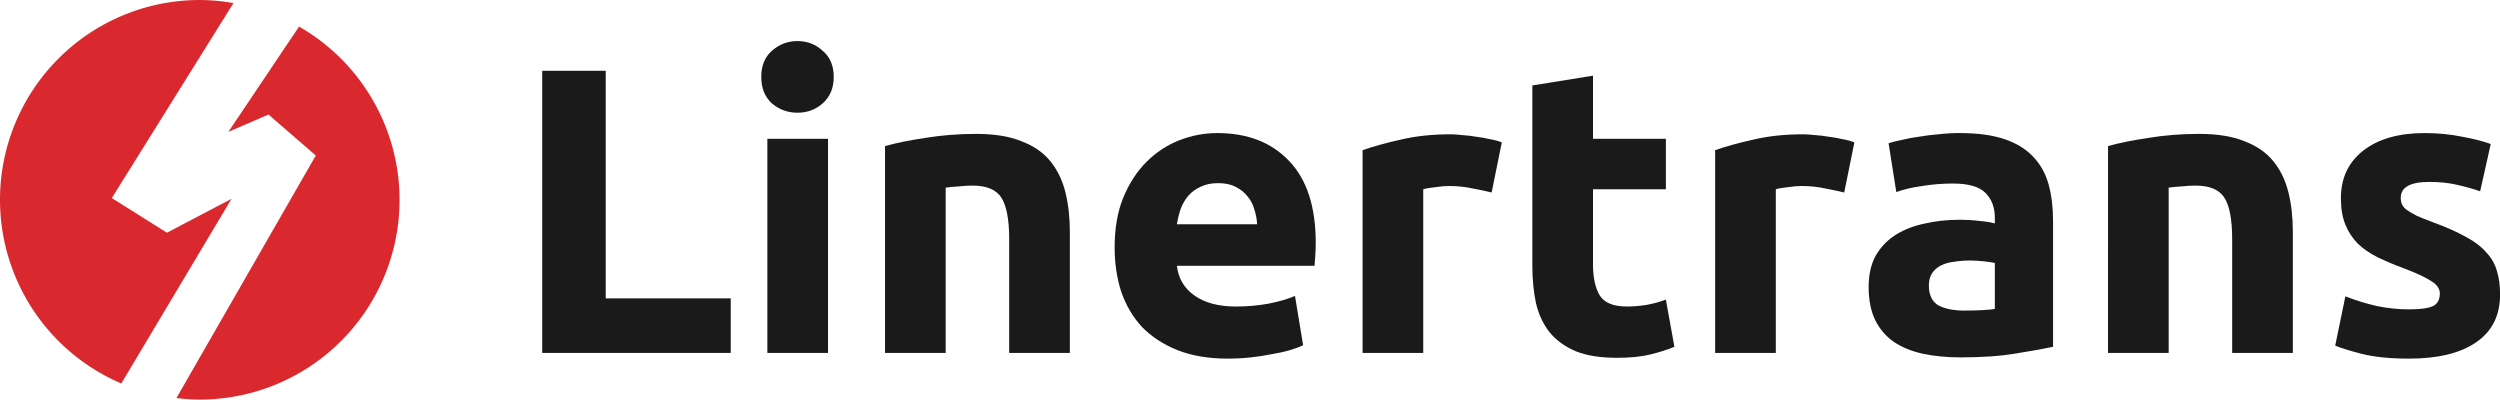 <?xml version="1.0" encoding="UTF-8" standalone="no"?>
<!-- Created with Inkscape (http://www.inkscape.org/) -->

<svg
   width="600mm"
   height="95.894mm"
   viewBox="0 0 600 95.894"
   version="1.1"
   id="svg5"
   xml:space="preserve"
   inkscape:version="1.2.1 (9c6d41e4, 2022-07-14)"
   sodipodi:docname="linertrans-logo.svg"
   xmlns:inkscape="http://www.inkscape.org/namespaces/inkscape"
   xmlns:sodipodi="http://sodipodi.sourceforge.net/DTD/sodipodi-0.dtd"
   xmlns="http://www.w3.org/2000/svg"
   xmlns:svg="http://www.w3.org/2000/svg"><sodipodi:namedview
     id="namedview7"
     pagecolor="#ffffff"
     bordercolor="#666666"
     borderopacity="1.0"
     inkscape:showpageshadow="2"
     inkscape:pageopacity="0.0"
     inkscape:pagecheckerboard="0"
     inkscape:deskcolor="#d1d1d1"
     inkscape:document-units="mm"
     showgrid="false"
     inkscape:zoom="0.70199214"
     inkscape:cx="660.97606"
     inkscape:cy="74.787162"
     inkscape:window-width="1920"
     inkscape:window-height="1027"
     inkscape:window-x="1440"
     inkscape:window-y="25"
     inkscape:window-maximized="1"
     inkscape:current-layer="layer1" /><defs
     id="defs2" /><g
     inkscape:label="Layer 1"
     inkscape:groupmode="layer"
     id="layer1"
     transform="translate(38.57,-69.381)"><path
       inkscape:connector-curvature="0"
       id="path826"
       d="M 9.377,69.381 A 47.947,47.947 0 0 0 -38.57,117.328 47.947,47.947 0 0 0 -9.454,161.414 L 16.994,117.101 1.494,125.23 -11.738,116.912 17.463,70.119 A 47.947,47.947 0 0 0 9.377,69.381 Z m 23.822,6.381 -16.961,25.272 9.64,-4.159 11.342,9.829 -33.446,58.207 A 47.947,47.947 0 0 0 9.377,165.276 47.947,47.947 0 0 0 57.325,117.328 47.947,47.947 0 0 0 33.199,75.762 Z"
       style="fill:#da292e;fill-opacity:1;stroke:none;stroke-width:6.125;stroke-linejoin:round;stroke-miterlimit:4;stroke-dasharray:none" /><g
       aria-label="Linertrans"
       id="text301"
       style="font-weight:bold;font-size:47.066px;line-height:1.25;font-family:Ubuntu;-inkscape-font-specification:'Ubuntu Bold';fill:#1a1a1a;fill-opacity:1;stroke-width:1.177"
       transform="matrix(2.076,0,0,2.076,199.306,-159.661)"><path
         d="m -30.107,144.821 v 6.307 h -21.792 v -32.617 h 7.342 v 26.31 z"
         id="path353"
         style="fill:#1a1a1a;fill-opacity:1" /><path
         d="m -18.858,151.128 h -7.013 v -24.757 h 7.013 z m 0.659,-31.911 q 0,1.93 -1.271,3.059 -1.224,1.083 -2.918,1.083 -1.694,0 -2.965,-1.083 -1.224,-1.13 -1.224,-3.059 0,-1.93 1.224,-3.012 1.271,-1.13 2.965,-1.13 1.694,0 2.918,1.13 1.271,1.083 1.271,3.012 z"
         id="path355"
         style="fill:#1a1a1a;fill-opacity:1" /><path
         d="m -12.269,127.219 q 1.789,-0.518 4.612,-0.941 2.824,-0.471 5.93,-0.471 3.153,0 5.224,0.847 2.118,0.8 3.342,2.306 1.224,1.506 1.741,3.577 0.518,2.071 0.518,4.612 v 13.979 H 2.086 v -13.131 q 0,-3.389 -0.894,-4.801 -0.894,-1.412 -3.342,-1.412 -0.753,0 -1.6,0.094 -0.847,0.047 -1.506,0.141 v 19.109 h -7.013 z"
         id="path357"
         style="fill:#1a1a1a;fill-opacity:1" /><path
         d="m 14.276,138.938 q 0,-3.295 0.988,-5.742 1.035,-2.495 2.683,-4.142 1.647,-1.647 3.765,-2.495 2.165,-0.847 4.424,-0.847 5.271,0 8.331,3.248 3.059,3.2 3.059,9.46 0,0.612 -0.047,1.365 -0.047,0.706 -0.094,1.271 H 21.477 q 0.235,2.165 2.024,3.436 1.789,1.271 4.801,1.271 1.93,0 3.765,-0.329 1.883,-0.377 3.059,-0.894 l 0.941,5.695 q -0.565,0.282 -1.506,0.565 -0.941,0.282 -2.118,0.471 -1.13,0.235 -2.447,0.377 -1.318,0.141 -2.636,0.141 -3.342,0 -5.836,-0.988 -2.447,-0.988 -4.095,-2.683 -1.6,-1.741 -2.4,-4.095 -0.753,-2.353 -0.753,-5.083 z m 16.473,-2.683 q -0.047,-0.894 -0.329,-1.741 -0.235,-0.847 -0.8,-1.506 -0.518,-0.659 -1.365,-1.083 -0.8,-0.424 -2.024,-0.424 -1.177,0 -2.024,0.424 -0.847,0.377 -1.412,1.035 -0.565,0.659 -0.894,1.553 -0.282,0.847 -0.424,1.741 z"
         id="path359"
         style="fill:#1a1a1a;fill-opacity:1" /><path
         d="m 57.86,132.584 q -0.941,-0.235 -2.212,-0.471 -1.271,-0.282 -2.73,-0.282 -0.659,0 -1.6,0.141 -0.894,0.094 -1.365,0.235 v 18.921 h -7.013 v -23.439 q 1.883,-0.659 4.424,-1.224 2.589,-0.612 5.742,-0.612 0.565,0 1.365,0.094 0.8,0.047 1.6,0.188 0.8,0.094 1.6,0.282 0.8,0.141 1.365,0.377 z"
         id="path361"
         style="fill:#1a1a1a;fill-opacity:1" /><path
         d="m 62.566,120.206 7.013,-1.13 v 7.295 h 8.425 v 5.836 h -8.425 v 8.707 q 0,2.212 0.753,3.53 0.8,1.318 3.153,1.318 1.13,0 2.306,-0.188 1.224,-0.235 2.212,-0.612 l 0.988,5.46 q -1.271,0.518 -2.824,0.894 -1.553,0.377 -3.812,0.377 -2.871,0 -4.754,-0.753 -1.883,-0.8 -3.012,-2.165 -1.13,-1.412 -1.6,-3.389 -0.424,-1.977 -0.424,-4.377 z"
         id="path363"
         style="fill:#1a1a1a;fill-opacity:1" /><path
         d="m 98.619,132.584 q -0.941,-0.235 -2.212,-0.471 -1.271,-0.282 -2.73,-0.282 -0.659,0 -1.6,0.141 -0.894,0.094 -1.365,0.235 v 18.921 h -7.013 v -23.439 q 1.883,-0.659 4.424,-1.224 2.589,-0.612 5.742,-0.612 0.565,0 1.365,0.094 0.8,0.047 1.6,0.188 0.8,0.094 1.6,0.282 0.8,0.141 1.365,0.377 z"
         id="path365"
         style="fill:#1a1a1a;fill-opacity:1" /><path
         d="m 112.55,146.233 q 1.035,0 1.977,-0.047 0.941,-0.047 1.506,-0.141 v -5.318 q -0.424,-0.094 -1.271,-0.188 -0.847,-0.094 -1.553,-0.094 -0.988,0 -1.883,0.141 -0.847,0.094 -1.506,0.424 -0.659,0.329 -1.035,0.894 -0.377,0.565 -0.377,1.412 0,1.647 1.083,2.306 1.13,0.612 3.059,0.612 z m -0.565,-20.521 q 3.106,0 5.177,0.706 2.071,0.706 3.295,2.024 1.271,1.318 1.789,3.2 0.518,1.883 0.518,4.189 v 14.591 q -1.506,0.329 -4.189,0.753 -2.683,0.471 -6.495,0.471 -2.4,0 -4.377,-0.424 -1.93,-0.424 -3.342,-1.365 -1.412,-0.988 -2.165,-2.542 -0.753,-1.553 -0.753,-3.812 0,-2.165 0.847,-3.671 0.894,-1.506 2.353,-2.4 1.459,-0.894 3.342,-1.271 1.883,-0.424 3.906,-0.424 1.365,0 2.4,0.141 1.083,0.094 1.741,0.282 v -0.659 q 0,-1.789 -1.083,-2.871 -1.083,-1.083 -3.765,-1.083 -1.789,0 -3.53,0.282 -1.741,0.235 -3.012,0.706 l -0.894,-5.648 q 0.612,-0.188 1.506,-0.377 0.941,-0.235 2.024,-0.377 1.083,-0.188 2.259,-0.282 1.224,-0.141 2.447,-0.141 z"
         id="path367"
         style="fill:#1a1a1a;fill-opacity:1" /><path
         d="m 129.118,127.219 q 1.789,-0.518 4.612,-0.941 2.824,-0.471 5.93,-0.471 3.153,0 5.224,0.847 2.118,0.8 3.342,2.306 1.224,1.506 1.741,3.577 0.518,2.071 0.518,4.612 v 13.979 h -7.013 v -13.131 q 0,-3.389 -0.894,-4.801 -0.894,-1.412 -3.342,-1.412 -0.753,0 -1.6,0.094 -0.847,0.047 -1.506,0.141 v 19.109 h -7.013 z"
         id="path369"
         style="fill:#1a1a1a;fill-opacity:1" /><path
         d="m 163.947,146.092 q 1.93,0 2.73,-0.377 0.8,-0.377 0.8,-1.459 0,-0.847 -1.035,-1.459 -1.035,-0.659 -3.153,-1.459 -1.647,-0.612 -3.012,-1.271 -1.318,-0.659 -2.259,-1.553 -0.941,-0.941 -1.459,-2.212 -0.518,-1.271 -0.518,-3.059 0,-3.483 2.589,-5.507 2.589,-2.024 7.107,-2.024 2.259,0 4.33,0.424 2.071,0.377 3.295,0.847 l -1.224,5.46 q -1.224,-0.424 -2.683,-0.753 -1.412,-0.329 -3.201,-0.329 -3.295,0 -3.295,1.836 0,0.424 0.141,0.753 0.141,0.329 0.565,0.659 0.424,0.282 1.13,0.659 0.753,0.329 1.883,0.753 2.306,0.847 3.812,1.694 1.506,0.8 2.353,1.789 0.894,0.941 1.224,2.118 0.377,1.177 0.377,2.73 0,3.671 -2.777,5.554 -2.73,1.883 -7.766,1.883 -3.295,0 -5.507,-0.565 -2.165,-0.565 -3.012,-0.941 l 1.177,-5.695 q 1.789,0.706 3.671,1.13 1.883,0.377 3.718,0.377 z"
         id="path371"
         style="fill:#1a1a1a;fill-opacity:1" /></g></g></svg>
